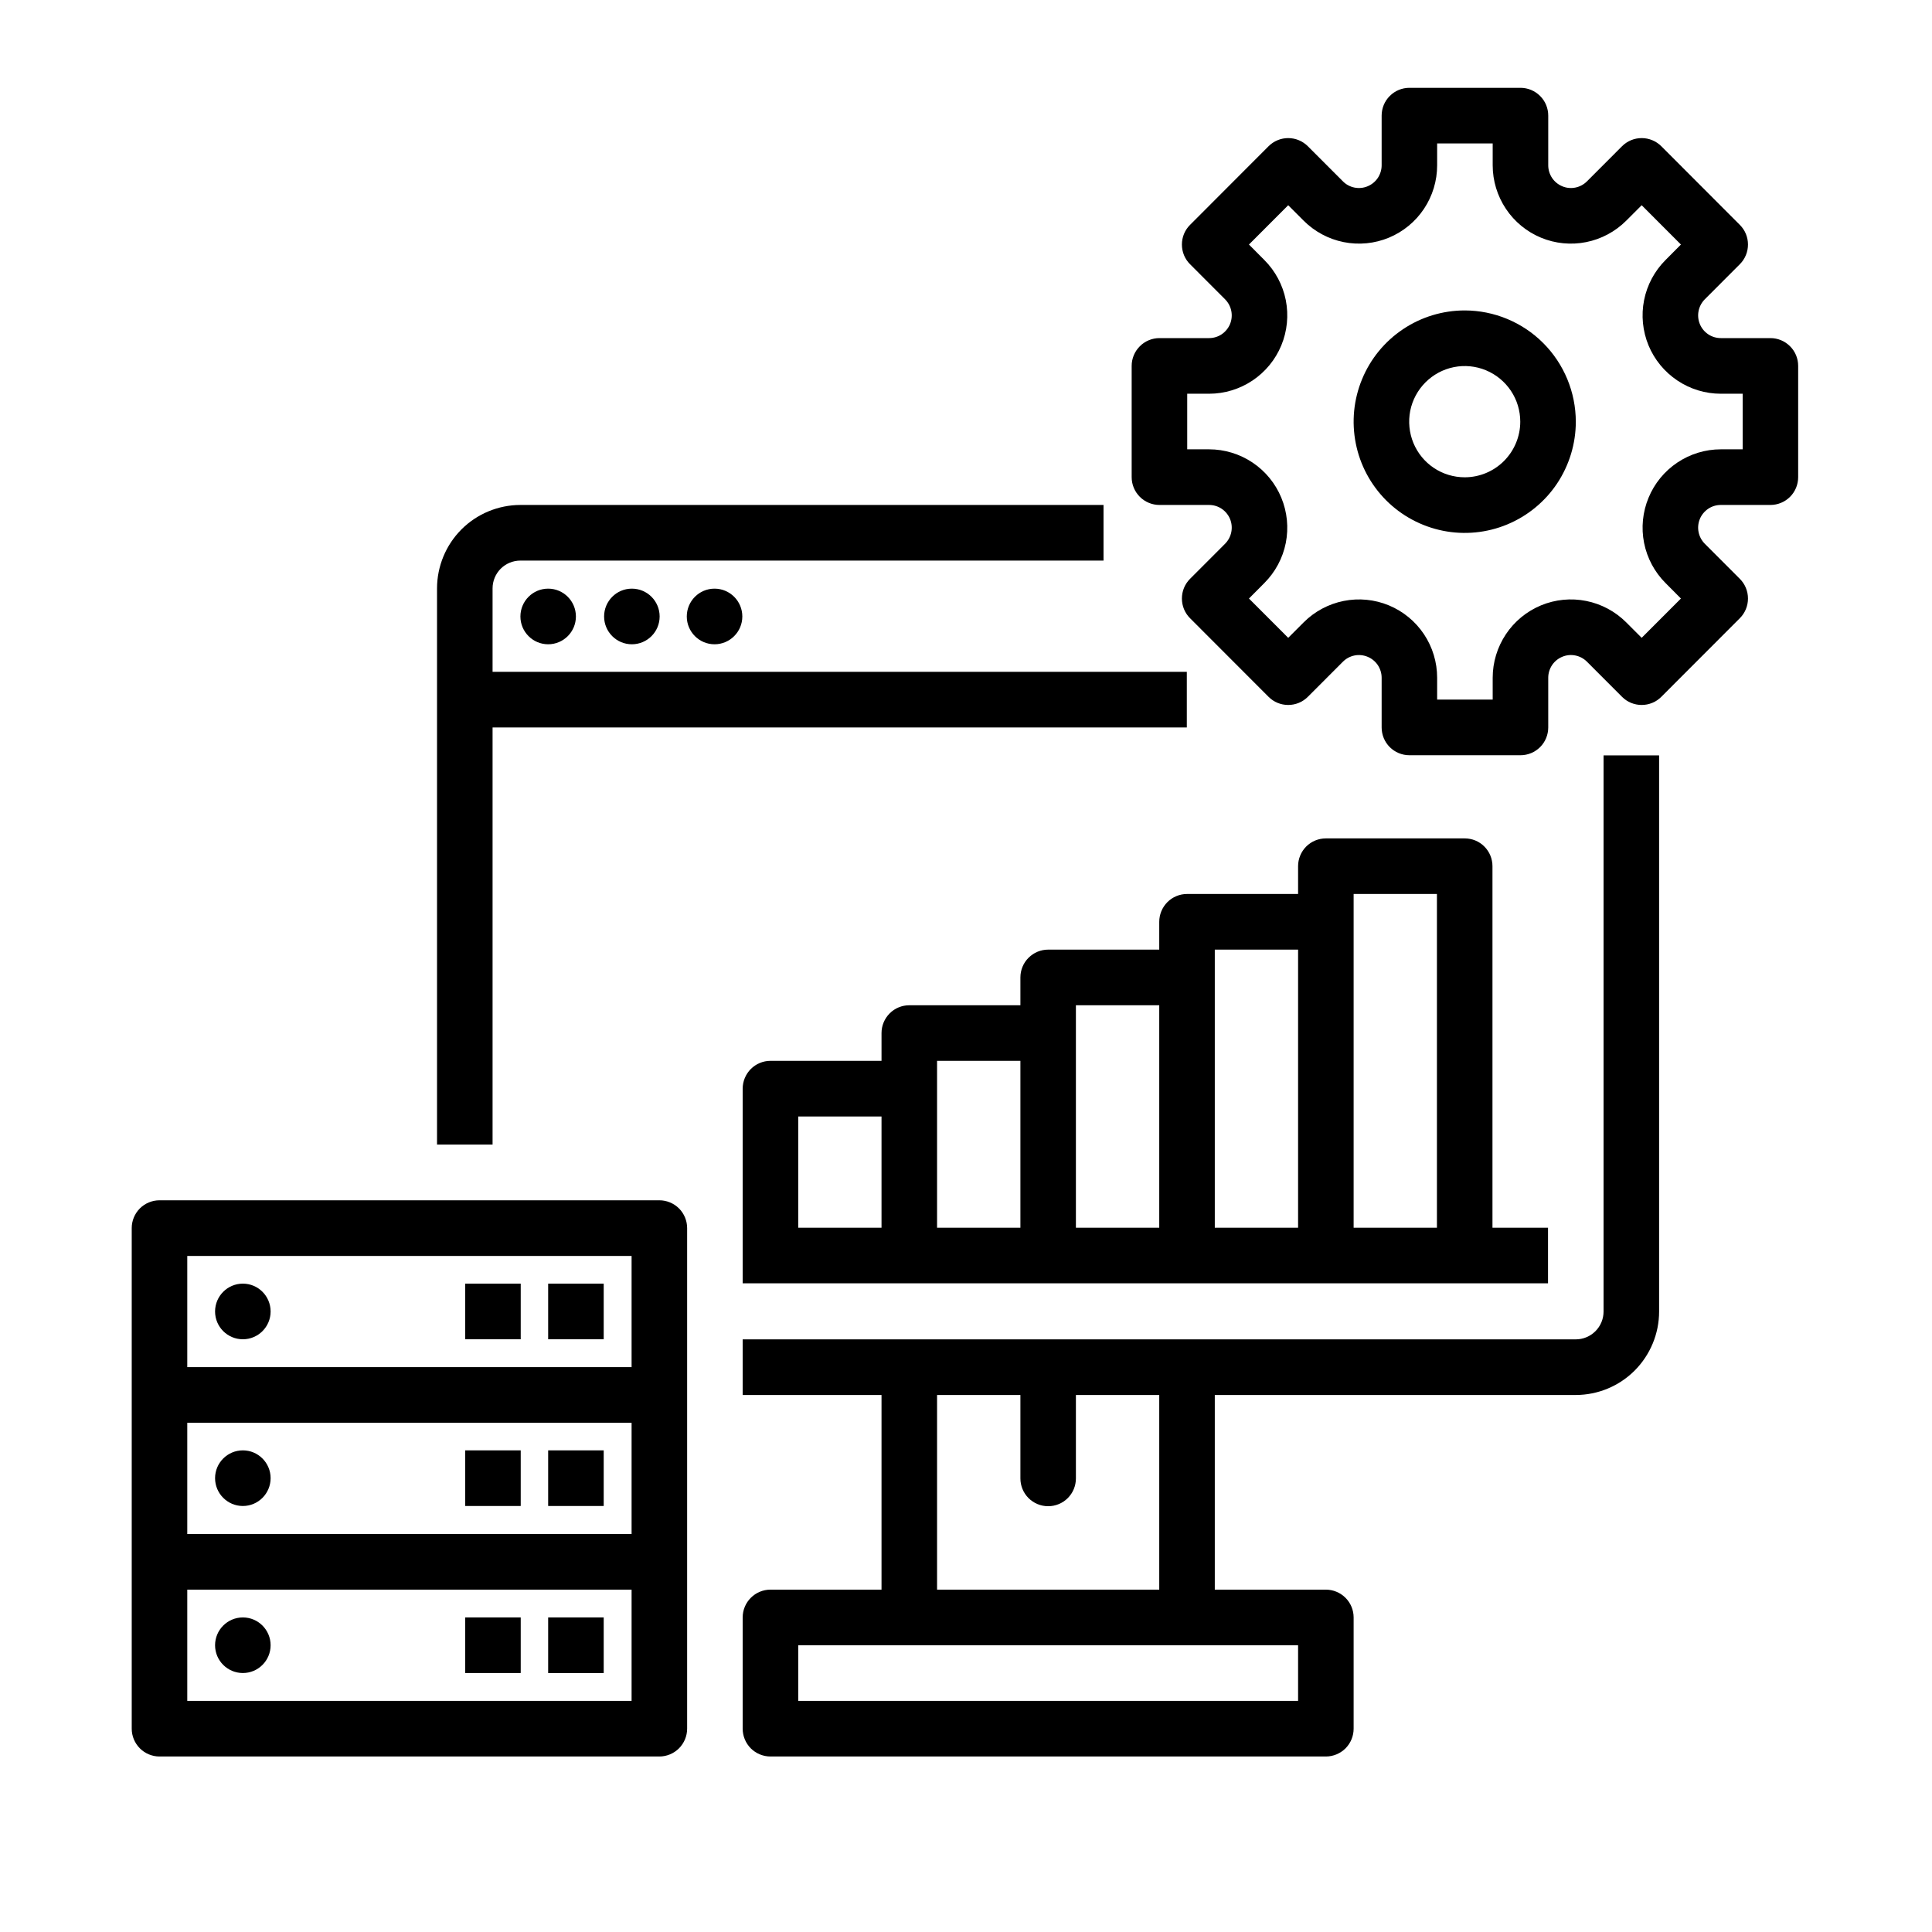 <svg width="44" height="44" viewBox="0 0 44 44" fill="none" xmlns="http://www.w3.org/2000/svg">
<path d="M40.32 7.7H39.19C39.088 7.7 38.988 7.67 38.903 7.613C38.818 7.556 38.752 7.475 38.713 7.381C38.674 7.286 38.664 7.182 38.684 7.082C38.704 6.982 38.753 6.89 38.825 6.817L39.624 6.017C39.743 5.898 39.809 5.737 39.809 5.569C39.809 5.401 39.743 5.24 39.624 5.122L37.835 3.33C37.717 3.212 37.556 3.145 37.388 3.145C37.22 3.145 37.059 3.212 36.941 3.33L36.142 4.13C36.069 4.203 35.977 4.252 35.877 4.272C35.777 4.292 35.673 4.282 35.579 4.242C35.485 4.203 35.404 4.137 35.347 4.052C35.291 3.967 35.26 3.867 35.26 3.765V2.633C35.26 2.465 35.194 2.304 35.075 2.186C34.956 2.067 34.796 2 34.628 2H32.098C31.93 2 31.769 2.067 31.651 2.186C31.532 2.304 31.466 2.465 31.466 2.633V3.765C31.466 3.867 31.435 3.967 31.379 4.052C31.322 4.137 31.241 4.203 31.147 4.242C31.052 4.282 30.949 4.292 30.848 4.272C30.748 4.252 30.656 4.203 30.584 4.13L29.785 3.33C29.666 3.212 29.506 3.145 29.338 3.145C29.17 3.145 29.009 3.212 28.891 3.33L27.102 5.122C26.983 5.24 26.917 5.401 26.917 5.569C26.917 5.737 26.983 5.899 27.102 6.017L27.901 6.817L27.901 6.817C27.973 6.89 28.022 6.982 28.042 7.082C28.062 7.182 28.052 7.286 28.013 7.381C27.974 7.475 27.907 7.556 27.823 7.613C27.738 7.67 27.638 7.7 27.536 7.7H26.406C26.238 7.7 26.077 7.767 25.959 7.886C25.84 8.004 25.773 8.165 25.773 8.333V10.867C25.773 11.035 25.84 11.196 25.959 11.315C26.077 11.433 26.238 11.5 26.406 11.5H27.536C27.638 11.5 27.738 11.53 27.823 11.587C27.907 11.644 27.974 11.725 28.013 11.819C28.052 11.914 28.062 12.018 28.042 12.118C28.022 12.218 27.973 12.31 27.901 12.383L27.102 13.183C26.983 13.302 26.917 13.463 26.917 13.631C26.917 13.799 26.983 13.96 27.102 14.079L28.891 15.87C29.009 15.989 29.17 16.055 29.338 16.055C29.506 16.055 29.666 15.989 29.785 15.87L30.584 15.07C30.656 14.998 30.748 14.948 30.849 14.928C30.949 14.908 31.052 14.919 31.147 14.958C31.241 14.997 31.322 15.063 31.379 15.148C31.435 15.233 31.466 15.333 31.466 15.435V16.567C31.466 16.735 31.532 16.896 31.651 17.015C31.769 17.133 31.93 17.2 32.098 17.2H34.628C34.796 17.2 34.956 17.133 35.075 17.015C35.194 16.896 35.26 16.735 35.26 16.567V15.435C35.26 15.333 35.291 15.233 35.347 15.148C35.404 15.063 35.485 14.997 35.579 14.958C35.673 14.918 35.777 14.908 35.877 14.928C35.978 14.948 36.07 14.998 36.142 15.07L36.941 15.87C37.059 15.989 37.22 16.055 37.388 16.055C37.556 16.055 37.717 15.989 37.835 15.87L39.624 14.079C39.743 13.96 39.809 13.799 39.809 13.631C39.809 13.463 39.743 13.302 39.624 13.183L38.825 12.383C38.753 12.31 38.704 12.218 38.684 12.118C38.664 12.018 38.674 11.914 38.713 11.819C38.752 11.725 38.819 11.644 38.903 11.587C38.988 11.53 39.088 11.5 39.19 11.5H40.32C40.488 11.5 40.649 11.433 40.767 11.315C40.886 11.196 40.952 11.035 40.952 10.867V8.333C40.952 8.165 40.886 8.004 40.767 7.886C40.649 7.767 40.488 7.7 40.32 7.7ZM39.688 10.233H39.19C38.838 10.233 38.494 10.338 38.201 10.534C37.908 10.73 37.679 11.009 37.545 11.335C37.41 11.66 37.374 12.019 37.443 12.365C37.512 12.711 37.682 13.029 37.931 13.278L38.282 13.631L37.388 14.526L37.036 14.174C36.787 13.925 36.47 13.755 36.124 13.686C35.779 13.617 35.42 13.652 35.095 13.787C34.77 13.922 34.491 14.151 34.296 14.444C34.1 14.738 33.995 15.083 33.995 15.435V15.933H32.73V15.435C32.73 15.083 32.626 14.738 32.43 14.444C32.235 14.151 31.956 13.922 31.631 13.787C31.305 13.652 30.947 13.617 30.602 13.686C30.256 13.755 29.939 13.925 29.69 14.174L29.338 14.526L28.444 13.631L28.795 13.278C29.044 13.029 29.214 12.711 29.283 12.365C29.351 12.019 29.316 11.661 29.181 11.335C29.047 11.009 28.818 10.73 28.525 10.534C28.232 10.338 27.888 10.233 27.536 10.233H27.038V8.967H27.536C27.888 8.967 28.232 8.862 28.525 8.666C28.818 8.47 29.047 8.191 29.181 7.866C29.316 7.54 29.351 7.181 29.283 6.835C29.214 6.489 29.044 6.171 28.795 5.922L28.444 5.569L29.338 4.674L29.69 5.026C29.939 5.275 30.256 5.445 30.602 5.514C30.947 5.583 31.305 5.548 31.631 5.413C31.956 5.278 32.235 5.049 32.43 4.756C32.626 4.462 32.73 4.117 32.73 3.765V3.267H33.995V3.765C33.995 4.117 34.1 4.462 34.296 4.756C34.491 5.049 34.77 5.278 35.095 5.413C35.42 5.548 35.779 5.583 36.124 5.514C36.47 5.445 36.787 5.275 37.036 5.026L37.388 4.674L38.282 5.569L37.931 5.922C37.682 6.171 37.512 6.489 37.443 6.835C37.374 7.181 37.41 7.54 37.544 7.866C37.679 8.192 37.908 8.47 38.201 8.666C38.493 8.862 38.838 8.967 39.19 8.967H39.688V10.233Z" fill="black"/>
<path d="M33.358 7.07C32.858 7.07 32.368 7.219 31.953 7.497C31.536 7.776 31.212 8.171 31.021 8.634C30.829 9.097 30.779 9.606 30.877 10.098C30.974 10.589 31.215 11.04 31.569 11.395C31.923 11.749 32.374 11.99 32.864 12.088C33.355 12.186 33.864 12.136 34.326 11.944C34.788 11.752 35.184 11.428 35.462 11.011C35.739 10.594 35.888 10.105 35.888 9.604C35.887 8.932 35.62 8.288 35.146 7.813C34.672 7.338 34.029 7.071 33.358 7.07ZM33.358 10.87C33.108 10.87 32.863 10.796 32.655 10.657C32.447 10.518 32.285 10.32 32.189 10.088C32.094 9.857 32.069 9.602 32.117 9.356C32.166 9.111 32.287 8.885 32.464 8.708C32.641 8.531 32.866 8.41 33.111 8.361C33.357 8.312 33.611 8.337 33.842 8.433C34.073 8.529 34.271 8.692 34.41 8.9C34.549 9.108 34.623 9.353 34.623 9.604C34.623 9.939 34.489 10.261 34.252 10.499C34.015 10.736 33.693 10.87 33.358 10.87Z" fill="black"/>
<path d="M35.888 31.77C36.391 31.769 36.873 31.569 37.229 31.213C37.584 30.856 37.785 30.373 37.785 29.87V17.203H36.52V29.87C36.52 30.038 36.453 30.199 36.335 30.317C36.216 30.436 36.055 30.503 35.888 30.503H16.914V31.77H20.076V36.203H17.547C17.379 36.203 17.218 36.27 17.099 36.389C16.981 36.507 16.914 36.668 16.914 36.836V39.37C16.914 39.538 16.981 39.699 17.099 39.818C17.218 39.936 17.379 40.003 17.547 40.003H30.196C30.363 40.003 30.524 39.936 30.643 39.818C30.761 39.699 30.828 39.538 30.828 39.37V36.836C30.828 36.668 30.761 36.507 30.643 36.389C30.524 36.27 30.363 36.203 30.196 36.203H27.666V31.77H35.888ZM29.563 38.736H18.179V37.47H29.563V38.736ZM26.401 36.203H21.341V31.77H23.239V33.67C23.239 33.838 23.305 33.999 23.424 34.118C23.542 34.236 23.703 34.303 23.871 34.303C24.039 34.303 24.2 34.236 24.318 34.118C24.437 33.999 24.503 33.838 24.503 33.67V31.77H26.401V36.203Z" fill="black"/>
<path d="M25.132 11.5H11.851C11.348 11.501 10.865 11.701 10.509 12.057C10.154 12.413 9.954 12.896 9.953 13.4V26.067H11.218V16.567H27.029V15.3H11.218V13.4C11.218 13.232 11.285 13.071 11.403 12.952C11.522 12.834 11.683 12.767 11.851 12.767H25.132V11.5Z" fill="black"/>
<path d="M3.632 40.003H15.017C15.184 40.003 15.345 39.936 15.464 39.817C15.582 39.698 15.649 39.537 15.649 39.369V27.969C15.649 27.801 15.582 27.64 15.464 27.521C15.345 27.403 15.184 27.336 15.017 27.336H3.632C3.465 27.336 3.304 27.403 3.185 27.521C3.067 27.64 3 27.801 3 27.969V39.369C3 39.537 3.067 39.698 3.185 39.817C3.304 39.936 3.465 40.003 3.632 40.003ZM4.265 38.736V36.203H14.384V38.736H4.265ZM4.265 34.936V32.403H14.384V34.936H4.265ZM14.384 28.603V31.136H4.265V28.603H14.384Z" fill="black"/>
<path d="M5.531 30.501C5.88 30.501 6.163 30.218 6.163 29.868C6.163 29.518 5.88 29.234 5.531 29.234C5.182 29.234 4.898 29.518 4.898 29.868C4.898 30.218 5.182 30.501 5.531 30.501Z" fill="black"/>
<path d="M5.531 34.298C5.88 34.298 6.163 34.014 6.163 33.664C6.163 33.315 5.88 33.031 5.531 33.031C5.182 33.031 4.898 33.315 4.898 33.664C4.898 34.014 5.182 34.298 5.531 34.298Z" fill="black"/>
<path d="M5.531 38.102C5.88 38.102 6.163 37.819 6.163 37.469C6.163 37.12 5.88 36.836 5.531 36.836C5.182 36.836 4.898 37.12 4.898 37.469C4.898 37.819 5.182 38.102 5.531 38.102Z" fill="black"/>
<path d="M10.594 29.234H11.859V30.501H10.594V29.234Z" fill="black"/>
<path d="M12.484 29.234H13.749V30.501H12.484V29.234Z" fill="black"/>
<path d="M10.594 33.031H11.859V34.298H10.594V33.031Z" fill="black"/>
<path d="M12.484 33.031H13.749V34.298H12.484V33.031Z" fill="black"/>
<path d="M10.594 36.836H11.859V38.102H10.594V36.836Z" fill="black"/>
<path d="M12.484 36.836H13.749V38.103H12.484V36.836Z" fill="black"/>
<path d="M33.358 19.094H30.196C30.028 19.094 29.867 19.16 29.748 19.279C29.63 19.398 29.563 19.559 29.563 19.727V20.36H27.033C26.866 20.36 26.705 20.427 26.586 20.546C26.468 20.665 26.401 20.826 26.401 20.994V21.627H23.871C23.703 21.627 23.543 21.694 23.424 21.813C23.305 21.931 23.239 22.093 23.239 22.26V22.894H20.709C20.541 22.894 20.38 22.96 20.262 23.079C20.143 23.198 20.076 23.359 20.076 23.527V24.16H17.547C17.379 24.16 17.218 24.227 17.099 24.346C16.981 24.465 16.914 24.626 16.914 24.794V29.227H35.255V27.96H33.99V19.727C33.99 19.559 33.924 19.398 33.805 19.279C33.687 19.16 33.526 19.094 33.358 19.094ZM18.179 25.427H20.076V27.96H18.179V25.427ZM21.341 24.16H23.239V27.96H21.341V24.16ZM24.503 22.894H26.401V27.96H24.503V22.894ZM27.666 21.627H29.563V27.96H27.666V21.627ZM30.828 27.96V20.36H32.725V27.96H30.828Z" fill="black"/>
<path d="M12.484 14.673C12.833 14.673 13.116 14.389 13.116 14.04C13.116 13.69 12.833 13.406 12.484 13.406C12.135 13.406 11.852 13.69 11.852 14.04C11.852 14.389 12.135 14.673 12.484 14.673Z" fill="black"/>
<path d="M14.39 14.673C14.74 14.673 15.023 14.389 15.023 14.04C15.023 13.69 14.74 13.406 14.39 13.406C14.041 13.406 13.758 13.69 13.758 14.04C13.758 14.389 14.041 14.673 14.39 14.673Z" fill="black"/>
<path d="M16.273 14.673C16.622 14.673 16.906 14.389 16.906 14.04C16.906 13.69 16.622 13.406 16.273 13.406C15.924 13.406 15.641 13.69 15.641 14.04C15.641 14.389 15.924 14.673 16.273 14.673Z" fill="black"/>
</svg>
